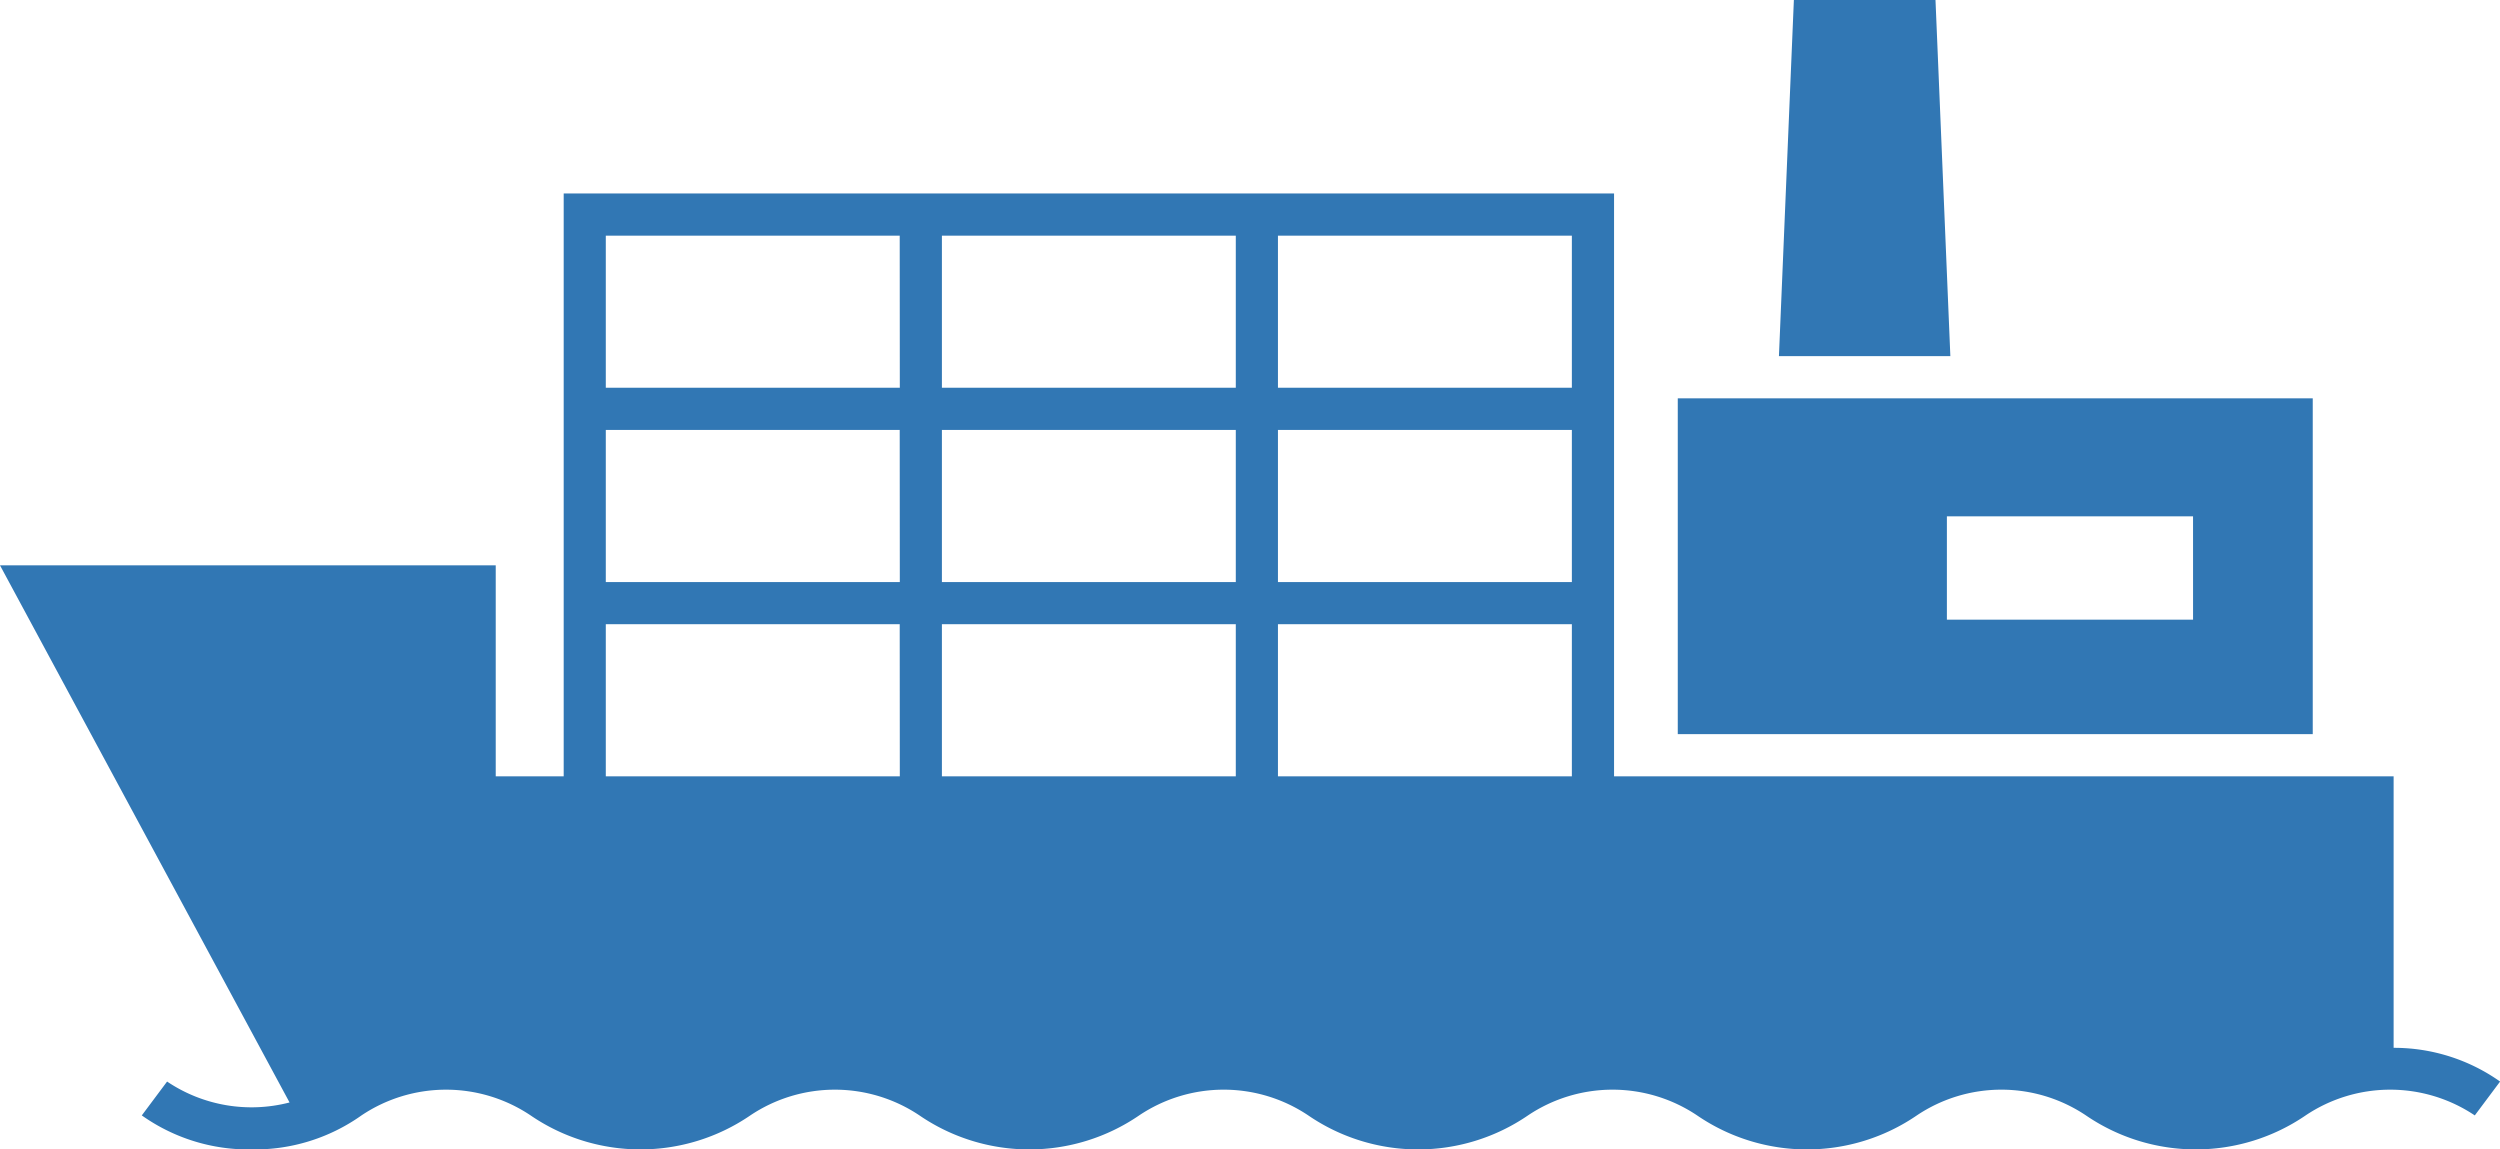 <svg xmlns="http://www.w3.org/2000/svg" xmlns:xlink="http://www.w3.org/1999/xlink" width="125.512" height="57.704" viewBox="0 0 125.512 57.704">
  <defs>
    <clipPath id="clip-path">
      <rect id="長方形_309" data-name="長方形 309" width="125.512" height="57.704" fill="#3177b4"/>
    </clipPath>
  </defs>
  <g id="グループ_794" data-name="グループ 794" clip-path="url(#clip-path)">
    <path id="パス_332" data-name="パス 332" d="M120.171,52.067V38.435H81.033V9.173H28.3V38.435H24.888V27.844H0L14.537,54.81A7.59,7.59,0,0,1,8.389,53.76l-1.27,1.7a9.273,9.273,0,0,0,5.515,1.708,9.274,9.274,0,0,0,5.514-1.708,7.621,7.621,0,0,1,8.491,0,9.764,9.764,0,0,0,11.03,0,7.622,7.622,0,0,1,8.492,0,9.76,9.76,0,0,0,11.03,0,7.617,7.617,0,0,1,8.49,0,9.762,9.762,0,0,0,11.031,0,7.619,7.619,0,0,1,8.491,0,9.762,9.762,0,0,0,11.031,0,7.617,7.617,0,0,1,8.49,0,9.764,9.764,0,0,0,11.03,0,7.622,7.622,0,0,1,8.492,0l1.27-1.7a9.22,9.22,0,0,0-5.341-1.693m-75-13.632H30.414V30.8H45.17Zm0-9.753H30.414V21.045H45.17Zm0-9.755H30.414V11.291H45.17ZM62.043,38.435H47.288V30.8H62.043Zm0-9.753H47.288V21.045H62.043Zm0-9.755H47.288V11.291H62.043ZM78.915,38.435H64.159V30.8H78.915Zm0-9.753H64.159V21.045H78.915Zm0-9.755H64.159V11.291H78.915Z" transform="translate(0 0.539)" fill="#3177b4"/>
    <path id="パス_333" data-name="パス 333" d="M92.21,0H85.1l-.75,17.881h8.606Z" transform="translate(4.961 0)" fill="#3177b4"/>
    <path id="パス_334" data-name="パス 334" d="M111.433,18.888H79.554V35.746h31.879ZM105.424,30H93.065V24.812h12.358Z" transform="translate(4.678 1.111)" fill="#3177b4"/>
  </g>
</svg>
